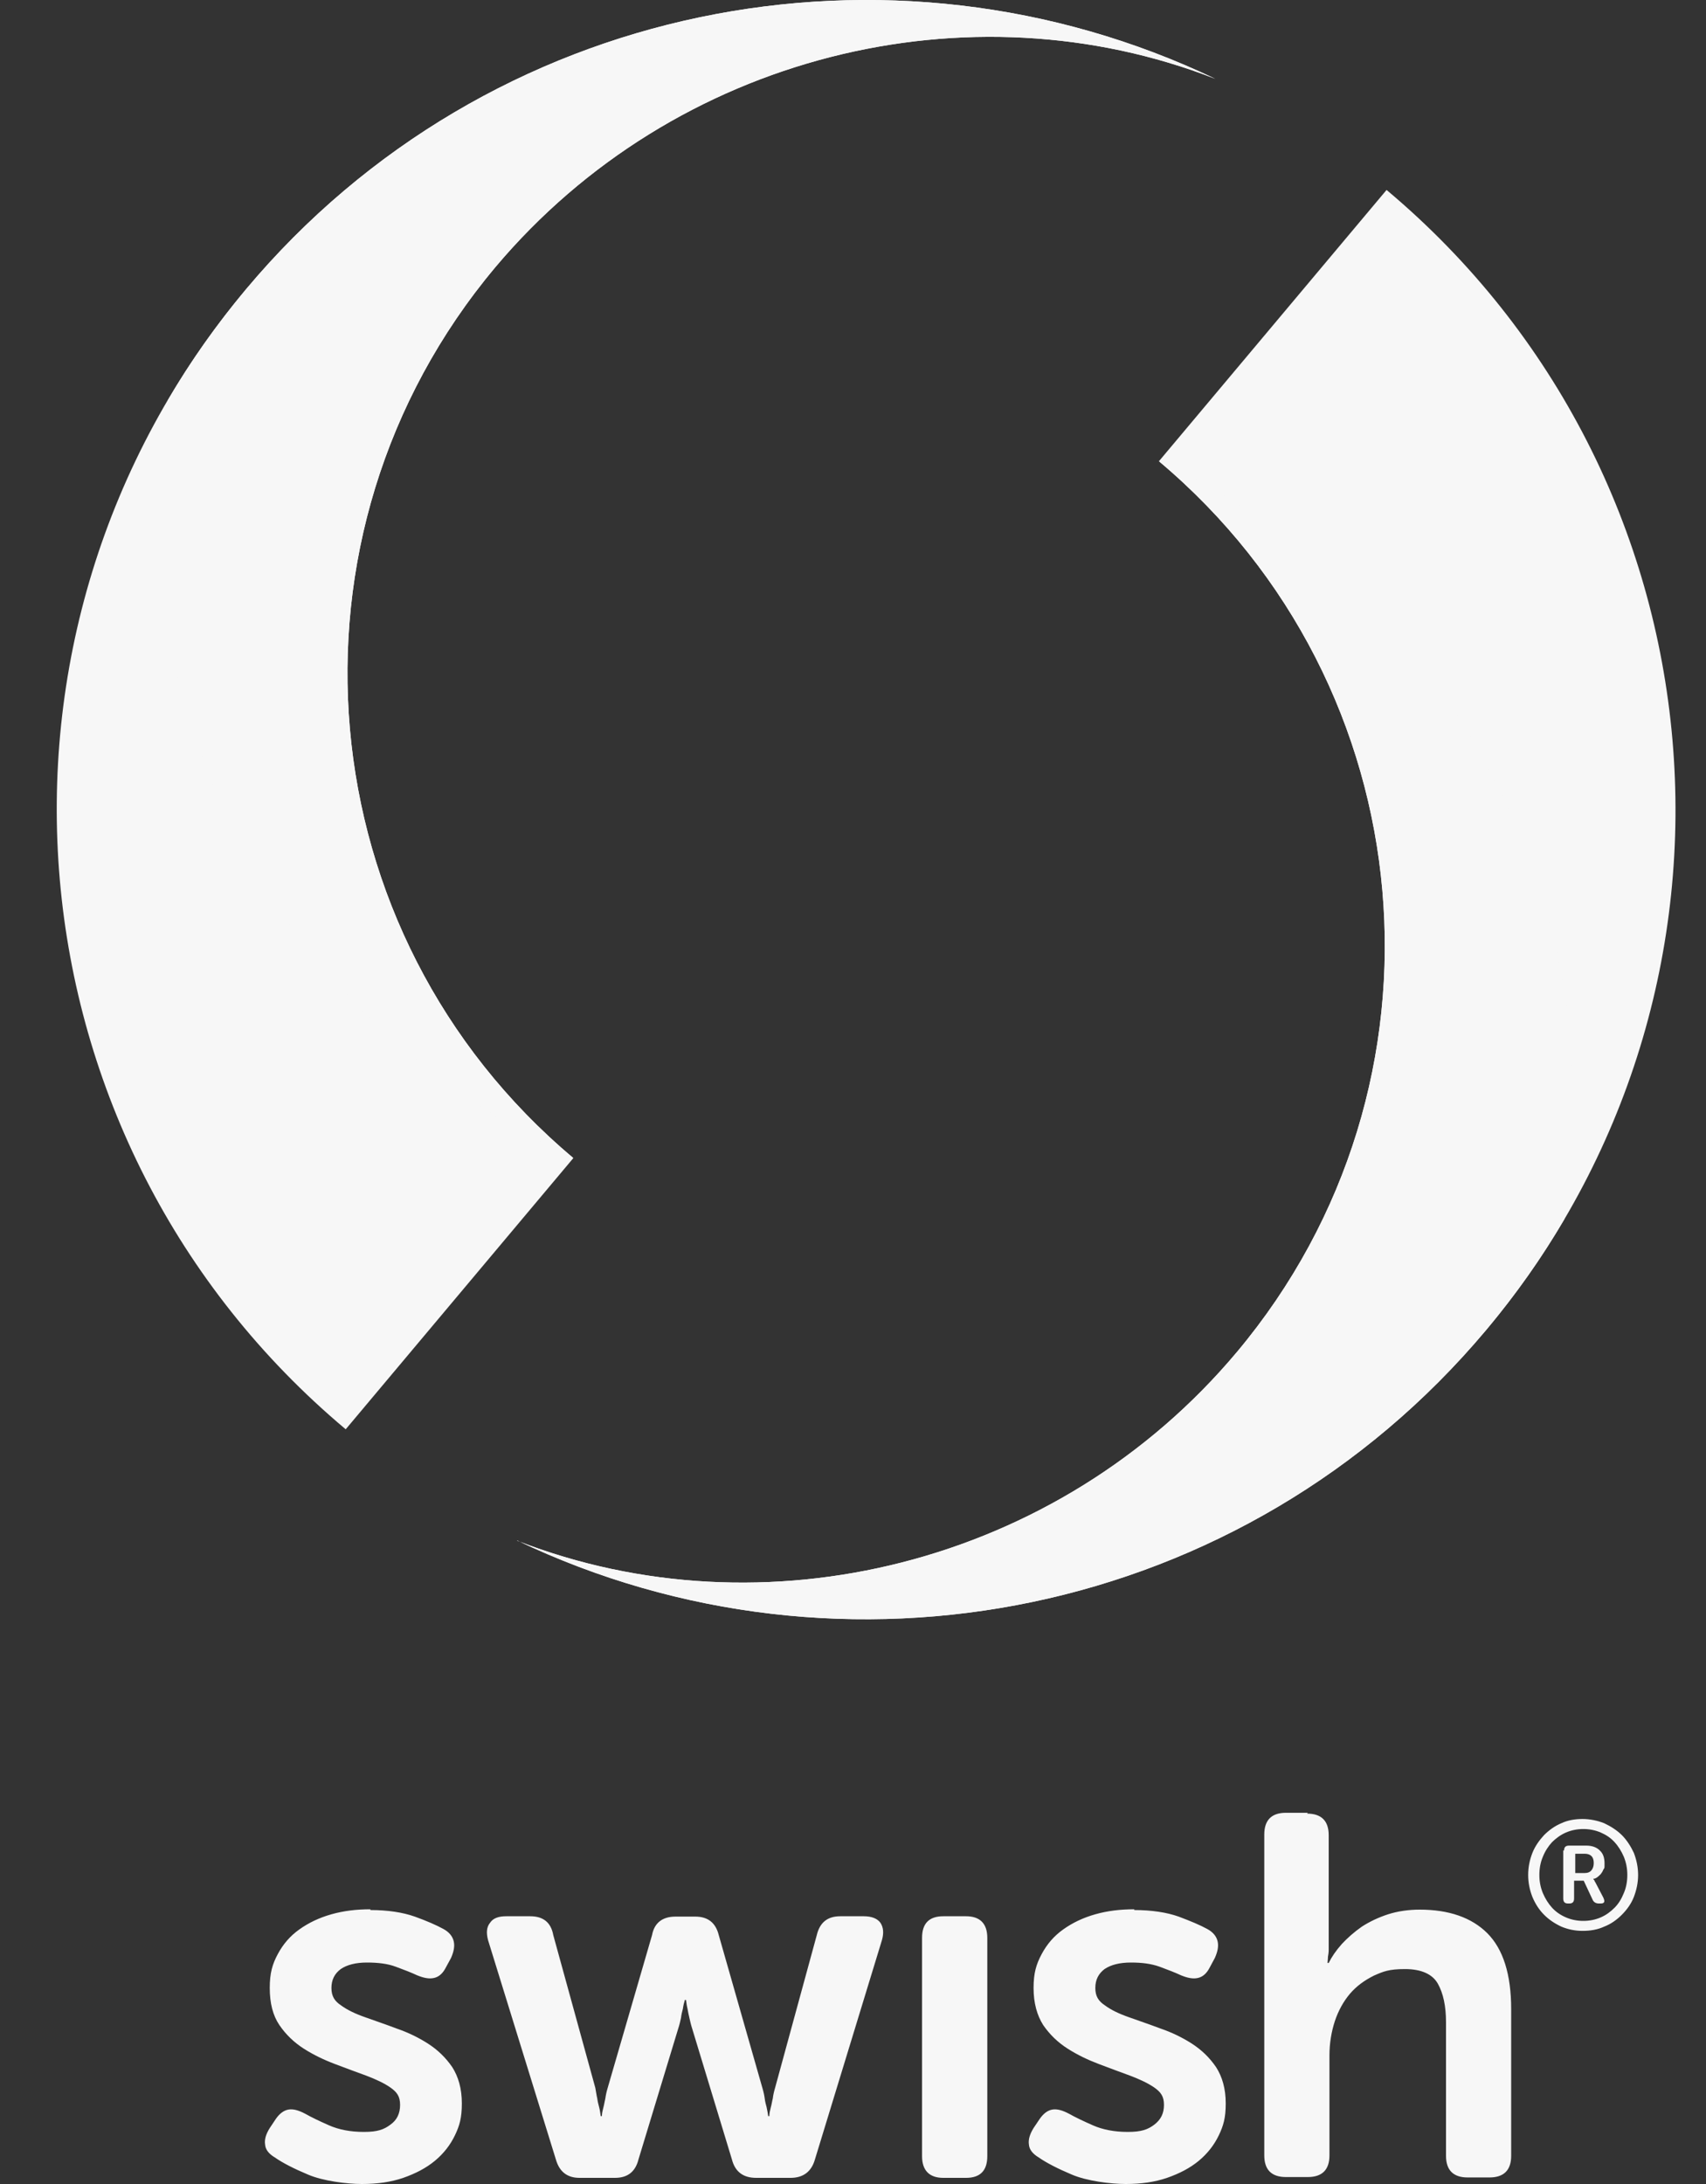 <svg width="25" height="32" viewBox="0 0 25 32" fill="none" xmlns="http://www.w3.org/2000/svg">
<rect x="0" y="0" width="25" height="32" fill="#333333" stroke="none"/>
<path d="M22.394 27.472C22.394 27.359 22.416 27.251 22.456 27.149C22.496 27.048 22.558 26.963 22.626 26.889C22.699 26.816 22.784 26.754 22.88 26.714C22.976 26.669 23.084 26.652 23.191 26.652C23.298 26.652 23.411 26.675 23.508 26.714C23.604 26.759 23.694 26.816 23.768 26.889C23.841 26.963 23.898 27.053 23.943 27.149C23.982 27.251 24.005 27.359 24.005 27.472C24.005 27.585 23.982 27.692 23.943 27.794C23.903 27.896 23.841 27.98 23.768 28.054C23.694 28.128 23.609 28.19 23.508 28.229C23.411 28.274 23.304 28.291 23.191 28.291C23.078 28.291 22.976 28.269 22.88 28.229C22.784 28.184 22.699 28.128 22.626 28.054C22.552 27.98 22.496 27.89 22.456 27.794C22.416 27.692 22.394 27.585 22.394 27.472ZM22.558 27.472C22.558 27.568 22.575 27.653 22.609 27.737C22.643 27.817 22.688 27.89 22.744 27.952C22.801 28.014 22.869 28.06 22.948 28.094C23.027 28.128 23.112 28.145 23.202 28.145C23.293 28.145 23.378 28.128 23.457 28.094C23.536 28.06 23.604 28.009 23.66 27.952C23.717 27.896 23.762 27.822 23.796 27.737C23.83 27.658 23.847 27.568 23.847 27.472C23.847 27.376 23.83 27.291 23.796 27.206C23.762 27.127 23.717 27.053 23.66 26.991C23.604 26.929 23.536 26.884 23.457 26.85C23.378 26.816 23.293 26.799 23.202 26.799C23.112 26.799 23.027 26.816 22.948 26.85C22.869 26.884 22.801 26.935 22.744 26.991C22.688 27.053 22.643 27.121 22.609 27.206C22.575 27.285 22.558 27.376 22.558 27.472ZM22.92 27.116C22.92 27.065 22.942 27.042 22.993 27.042H23.247C23.327 27.042 23.395 27.065 23.44 27.11C23.491 27.155 23.513 27.217 23.513 27.302C23.513 27.387 23.513 27.364 23.496 27.393C23.485 27.421 23.474 27.438 23.457 27.46C23.44 27.477 23.423 27.494 23.406 27.506C23.389 27.517 23.372 27.528 23.349 27.528C23.349 27.534 23.349 27.54 23.355 27.54C23.355 27.54 23.361 27.545 23.366 27.556C23.366 27.562 23.372 27.573 23.378 27.579L23.496 27.805C23.508 27.834 23.513 27.851 23.508 27.867C23.502 27.884 23.485 27.89 23.457 27.89H23.428C23.389 27.89 23.355 27.873 23.338 27.834L23.208 27.556H23.067V27.817C23.067 27.867 23.044 27.89 22.999 27.89H22.976C22.931 27.89 22.908 27.867 22.908 27.817V27.11L22.92 27.116ZM23.219 27.444C23.265 27.444 23.298 27.432 23.321 27.404C23.344 27.376 23.355 27.342 23.355 27.297C23.355 27.251 23.344 27.217 23.321 27.195C23.298 27.172 23.265 27.161 23.219 27.161H23.084V27.444H23.219ZM16.622 27.986C16.876 27.986 17.097 28.02 17.272 28.082C17.453 28.15 17.588 28.207 17.69 28.263C17.775 28.308 17.826 28.371 17.843 28.444C17.86 28.518 17.843 28.597 17.803 28.687L17.73 28.823C17.685 28.913 17.628 28.964 17.555 28.981C17.481 28.998 17.402 28.981 17.306 28.942C17.221 28.902 17.119 28.863 16.995 28.817C16.87 28.772 16.735 28.755 16.571 28.755C16.407 28.755 16.277 28.789 16.186 28.851C16.096 28.919 16.051 29.009 16.051 29.128C16.051 29.247 16.096 29.32 16.192 29.383C16.282 29.45 16.401 29.507 16.548 29.558C16.69 29.609 16.842 29.66 17.006 29.722C17.17 29.778 17.323 29.852 17.464 29.942C17.605 30.033 17.724 30.146 17.82 30.287C17.911 30.428 17.962 30.604 17.962 30.819C17.962 31.033 17.928 31.146 17.86 31.288C17.792 31.429 17.696 31.553 17.566 31.661C17.436 31.768 17.283 31.847 17.102 31.91C16.921 31.972 16.724 32 16.497 32C16.271 32 15.926 31.955 15.711 31.864C15.497 31.774 15.333 31.689 15.22 31.61C15.135 31.559 15.084 31.497 15.078 31.423C15.067 31.35 15.09 31.271 15.146 31.18L15.237 31.045C15.293 30.965 15.355 30.92 15.423 30.909C15.491 30.898 15.57 30.92 15.666 30.971C15.757 31.022 15.876 31.079 16.017 31.141C16.158 31.203 16.328 31.237 16.526 31.237C16.724 31.237 16.82 31.203 16.916 31.13C17.012 31.056 17.057 30.965 17.057 30.841C17.057 30.717 17.012 30.655 16.916 30.587C16.825 30.524 16.706 30.468 16.559 30.412C16.418 30.361 16.266 30.304 16.102 30.242C15.938 30.18 15.785 30.106 15.644 30.016C15.502 29.925 15.384 29.812 15.287 29.671C15.197 29.529 15.146 29.349 15.146 29.128C15.146 28.908 15.186 28.778 15.265 28.631C15.344 28.484 15.446 28.365 15.582 28.269C15.717 28.173 15.87 28.099 16.051 28.048C16.232 27.997 16.418 27.975 16.622 27.975V27.986ZM5.428 27.986C5.682 27.986 5.903 28.02 6.078 28.082C6.253 28.145 6.395 28.207 6.497 28.263C6.581 28.308 6.632 28.371 6.649 28.444C6.666 28.518 6.649 28.597 6.61 28.687L6.536 28.823C6.491 28.913 6.434 28.964 6.361 28.981C6.287 28.998 6.208 28.981 6.112 28.942C6.027 28.902 5.926 28.863 5.801 28.817C5.682 28.772 5.541 28.755 5.377 28.755C5.213 28.755 5.083 28.789 4.993 28.851C4.902 28.919 4.857 29.009 4.857 29.128C4.857 29.247 4.902 29.32 4.998 29.383C5.089 29.45 5.208 29.507 5.355 29.558C5.496 29.609 5.649 29.66 5.812 29.722C5.976 29.778 6.129 29.852 6.27 29.942C6.412 30.033 6.53 30.146 6.627 30.287C6.717 30.428 6.768 30.604 6.768 30.819C6.768 31.033 6.734 31.146 6.666 31.288C6.598 31.429 6.502 31.553 6.372 31.661C6.242 31.768 6.089 31.847 5.909 31.91C5.728 31.972 5.53 32 5.304 32C5.078 32 4.733 31.955 4.518 31.864C4.303 31.774 4.139 31.689 4.026 31.61C3.941 31.559 3.89 31.497 3.885 31.423C3.873 31.35 3.896 31.271 3.953 31.18L4.043 31.045C4.099 30.965 4.162 30.92 4.23 30.909C4.297 30.898 4.377 30.92 4.473 30.971C4.563 31.022 4.682 31.079 4.823 31.141C4.964 31.203 5.134 31.237 5.332 31.237C5.53 31.237 5.626 31.203 5.722 31.13C5.818 31.062 5.863 30.965 5.863 30.841C5.863 30.717 5.818 30.655 5.722 30.587C5.632 30.524 5.513 30.468 5.366 30.412C5.225 30.361 5.072 30.304 4.908 30.242C4.744 30.18 4.591 30.106 4.45 30.016C4.309 29.925 4.19 29.812 4.094 29.671C3.998 29.529 3.953 29.349 3.953 29.128C3.953 28.908 3.992 28.778 4.071 28.631C4.15 28.484 4.252 28.365 4.388 28.269C4.523 28.173 4.676 28.099 4.857 28.048C5.038 27.997 5.225 27.975 5.428 27.975V27.986ZM19.154 26.573C19.364 26.573 19.471 26.68 19.471 26.889V28.438C19.471 28.489 19.471 28.535 19.471 28.569C19.471 28.608 19.465 28.642 19.46 28.67C19.46 28.704 19.454 28.738 19.454 28.761H19.471C19.516 28.67 19.578 28.58 19.663 28.484C19.748 28.393 19.844 28.308 19.957 28.229C20.07 28.156 20.2 28.094 20.342 28.048C20.483 28.003 20.641 27.98 20.805 27.98C21.229 27.98 21.563 28.094 21.795 28.325C22.026 28.557 22.145 28.925 22.145 29.439V31.587C22.145 31.797 22.038 31.904 21.828 31.904H21.506C21.297 31.904 21.19 31.797 21.19 31.587V29.631C21.19 29.394 21.15 29.207 21.071 29.066C20.992 28.925 20.828 28.851 20.59 28.851C20.353 28.851 20.274 28.885 20.133 28.947C19.997 29.015 19.878 29.1 19.782 29.213C19.686 29.326 19.612 29.462 19.561 29.614C19.511 29.767 19.482 29.937 19.482 30.117V31.582C19.482 31.791 19.375 31.898 19.166 31.898H18.843C18.634 31.898 18.527 31.791 18.527 31.582V26.878C18.527 26.669 18.634 26.561 18.843 26.561H19.166L19.154 26.573ZM14.157 28.077C14.36 28.077 14.468 28.184 14.468 28.393V31.593C14.468 31.802 14.366 31.91 14.157 31.91H13.823C13.62 31.91 13.512 31.802 13.512 31.593V28.393C13.512 28.184 13.614 28.077 13.823 28.077H14.157ZM7.769 28.077C7.961 28.077 8.074 28.167 8.108 28.354L8.724 30.592C8.735 30.649 8.741 30.7 8.752 30.745C8.758 30.79 8.769 30.835 8.78 30.875C8.792 30.92 8.797 30.965 8.803 31.005H8.82C8.82 30.965 8.831 30.92 8.843 30.875C8.854 30.835 8.86 30.79 8.871 30.745C8.877 30.7 8.888 30.649 8.905 30.592L9.555 28.354C9.589 28.173 9.708 28.082 9.9 28.082H10.188C10.375 28.082 10.488 28.173 10.533 28.354L11.172 30.592C11.189 30.649 11.2 30.7 11.206 30.745C11.211 30.79 11.223 30.835 11.234 30.875C11.245 30.92 11.251 30.965 11.257 31.005H11.274C11.274 30.965 11.285 30.92 11.296 30.875C11.308 30.835 11.313 30.79 11.325 30.745C11.33 30.7 11.341 30.649 11.358 30.592L11.969 28.354C12.014 28.167 12.127 28.077 12.314 28.077H12.659C12.772 28.077 12.857 28.11 12.902 28.173C12.947 28.241 12.953 28.325 12.924 28.427L11.941 31.644C11.89 31.819 11.771 31.91 11.585 31.91H11.081C10.889 31.91 10.771 31.819 10.725 31.638L10.143 29.722C10.126 29.671 10.115 29.62 10.103 29.569C10.092 29.518 10.081 29.473 10.075 29.433C10.064 29.388 10.058 29.343 10.053 29.303H10.036C10.024 29.343 10.013 29.388 10.007 29.433C9.996 29.473 9.985 29.518 9.979 29.569C9.968 29.62 9.956 29.671 9.939 29.722L9.357 31.638C9.312 31.819 9.199 31.91 9.012 31.91H8.492C8.311 31.91 8.198 31.819 8.147 31.644L7.152 28.427C7.124 28.32 7.13 28.235 7.181 28.173C7.226 28.105 7.305 28.077 7.418 28.077H7.78H7.769Z" fill="#F7F7F7"/>
<path fill-rule="evenodd" clip-rule="evenodd" d="M7.576 22.57C12.342 24.849 18.221 23.724 21.777 19.489C25.989 14.469 25.333 6.99 20.319 2.783L16.983 6.758C20.901 10.048 21.416 15.888 18.125 19.811C15.502 22.938 11.183 23.978 7.582 22.576" fill="#F7F7F7"/>
<path fill-rule="evenodd" clip-rule="evenodd" d="M7.576 22.57C12.342 24.848 18.221 23.723 21.777 19.489C22.213 18.969 22.597 18.426 22.925 17.861C23.485 14.373 22.252 10.687 19.352 8.256C18.617 7.639 17.814 7.136 16.983 6.758C20.901 10.048 21.416 15.888 18.125 19.811C15.502 22.938 11.183 23.978 7.582 22.576" fill="#F7F7F7"/>
<path fill-rule="evenodd" clip-rule="evenodd" d="M17.809 1.155C13.043 -1.123 7.158 0.002 3.607 4.236C-0.604 9.256 0.051 16.736 5.066 20.942L8.402 16.968C4.484 13.677 3.969 7.837 7.26 3.914C9.888 0.793 14.207 -0.253 17.809 1.155Z" fill="#F7F7F7"/>
<path fill-rule="evenodd" clip-rule="evenodd" d="M17.809 1.155C13.043 -1.123 7.158 0.002 3.607 4.236C3.172 4.756 2.788 5.299 2.46 5.864C1.9 9.353 3.132 13.039 6.033 15.47C6.768 16.086 7.57 16.589 8.401 16.968C4.484 13.677 3.969 7.837 7.259 3.914C9.888 0.793 14.207 -0.253 17.809 1.155Z" fill="#F7F7F7"/>
</svg>
